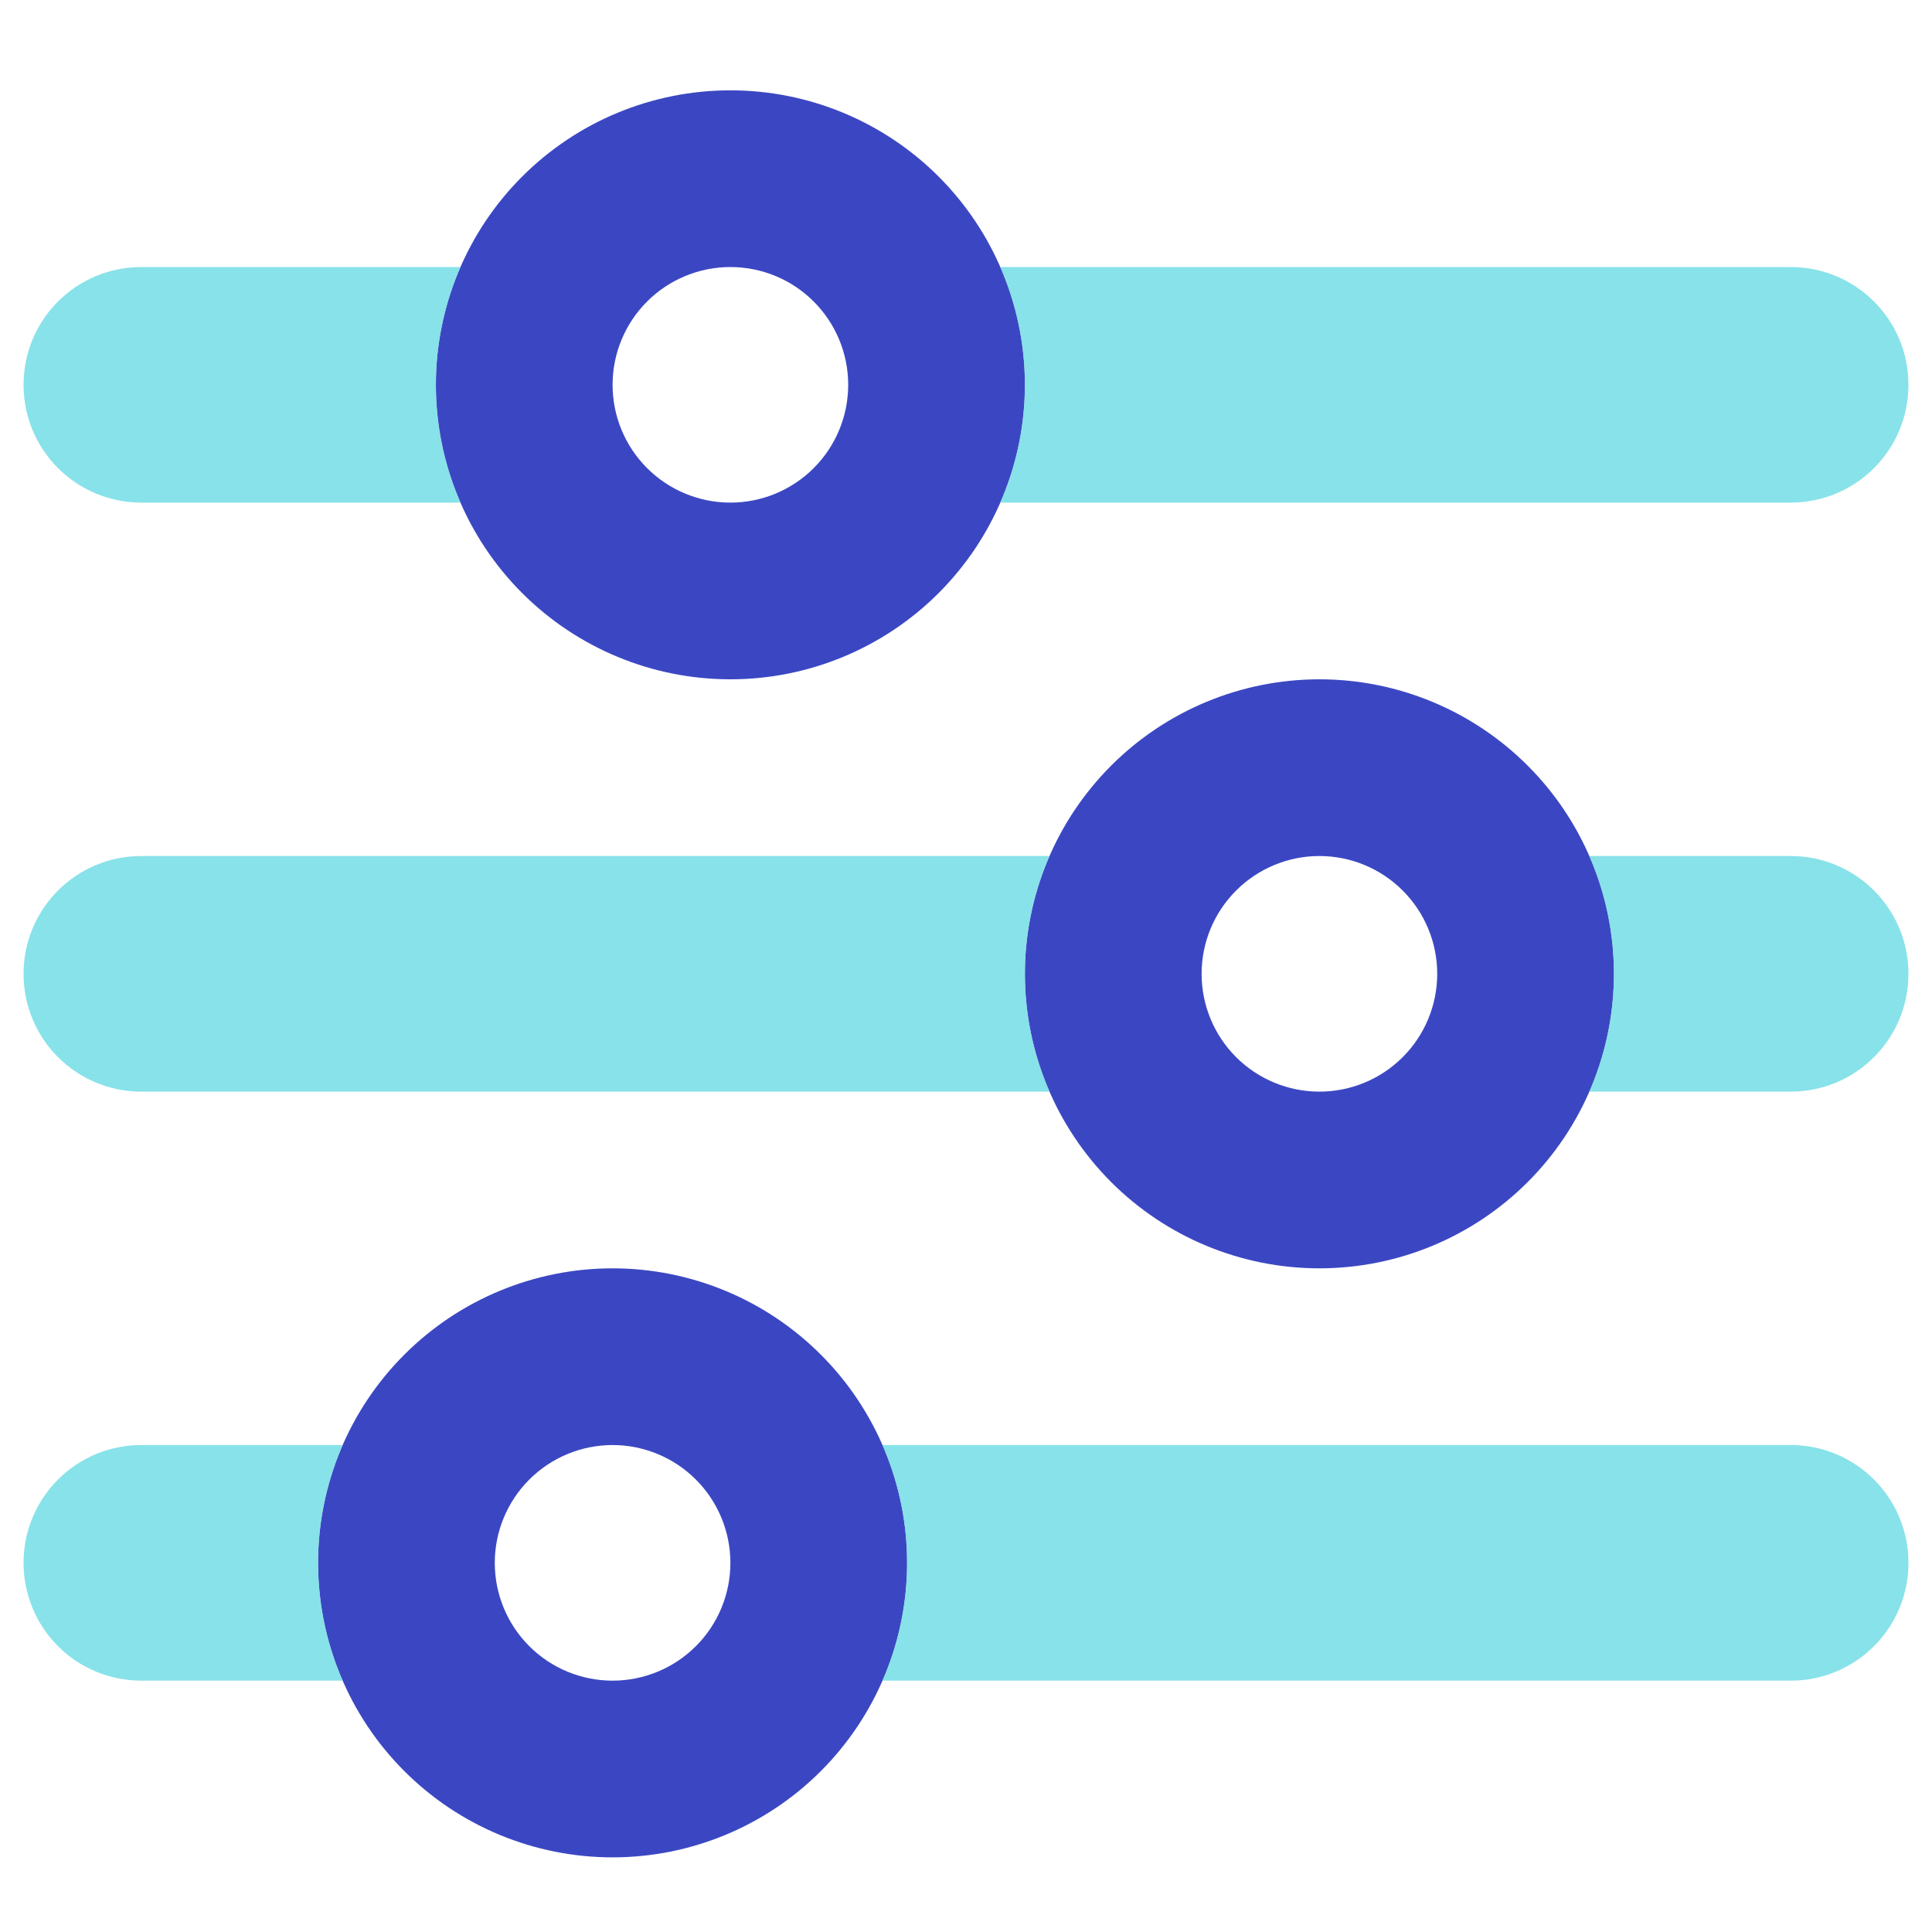 <svg width="41" height="41" viewBox="0 0 41 41" fill="none" xmlns="http://www.w3.org/2000/svg">
<g clip-path="url(#clip0_146_4488)">
<path d="M10.5 33.166C10.5 32.504 10.763 31.868 11.232 31.399C11.701 30.93 12.337 30.666 13 30.666C13.663 30.666 14.299 30.93 14.768 31.399C15.237 31.868 15.5 32.504 15.5 33.166C15.5 33.83 15.237 34.465 14.768 34.934C14.299 35.403 13.663 35.666 13 35.666C12.337 35.666 11.701 35.403 11.232 34.934C10.763 34.465 10.5 33.83 10.5 33.166ZM19.25 33.166C19.25 31.509 18.591 29.919 17.419 28.747C16.247 27.575 14.658 26.916 13 26.916C11.342 26.916 9.753 27.575 8.581 28.747C7.408 29.919 6.75 31.509 6.75 33.166C6.75 34.824 7.408 36.414 8.581 37.586C9.753 38.758 11.342 39.416 13 39.416C14.658 39.416 16.247 38.758 17.419 37.586C18.591 36.414 19.25 34.824 19.25 33.166ZM25.5 20.666C25.5 20.003 25.763 19.368 26.232 18.899C26.701 18.43 27.337 18.166 28 18.166C28.663 18.166 29.299 18.43 29.768 18.899C30.237 19.368 30.5 20.003 30.5 20.666C30.5 21.329 30.237 21.965 29.768 22.434C29.299 22.903 28.663 23.166 28 23.166C27.337 23.166 26.701 22.903 26.232 22.434C25.763 21.965 25.5 21.329 25.5 20.666ZM34.25 20.666C34.25 19.009 33.592 17.419 32.419 16.247C31.247 15.075 29.658 14.416 28 14.416C26.342 14.416 24.753 15.075 23.581 16.247C22.409 17.419 21.75 19.009 21.75 20.666C21.75 22.324 22.409 23.914 23.581 25.086C24.753 26.258 26.342 26.916 28 26.916C29.658 26.916 31.247 26.258 32.419 25.086C33.592 23.914 34.25 22.324 34.25 20.666ZM15.5 10.666C14.837 10.666 14.201 10.403 13.732 9.934C13.263 9.465 13 8.83 13 8.166C13 7.503 13.263 6.868 13.732 6.399C14.201 5.93 14.837 5.667 15.5 5.667C16.163 5.667 16.799 5.93 17.268 6.399C17.737 6.868 18 7.503 18 8.166C18 8.83 17.737 9.465 17.268 9.934C16.799 10.403 16.163 10.666 15.5 10.666ZM15.5 1.917C13.842 1.917 12.253 2.575 11.081 3.747C9.908 4.919 9.25 6.509 9.25 8.166C9.25 9.824 9.908 11.414 11.081 12.586C12.253 13.758 13.842 14.416 15.5 14.416C17.158 14.416 18.747 13.758 19.919 12.586C21.091 11.414 21.75 9.824 21.75 8.166C21.75 6.509 21.091 4.919 19.919 3.747C18.747 2.575 17.158 1.917 15.5 1.917Z" fill="#3B47C2"/>
<path opacity="0.8" d="M0.5 33.166C0.5 31.784 1.617 30.666 3 30.666H7.273C6.938 31.432 6.75 32.276 6.75 33.166C6.75 34.057 6.938 34.901 7.273 35.666H3C1.617 35.666 0.5 34.549 0.5 33.166ZM18.727 35.666C19.062 34.901 19.25 34.057 19.25 33.166C19.25 32.276 19.062 31.432 18.727 30.666H38C39.383 30.666 40.5 31.784 40.5 33.166C40.5 34.549 39.383 35.666 38 35.666H18.727ZM0.5 20.666C0.5 19.284 1.617 18.166 3 18.166H22.273C21.938 18.932 21.75 19.776 21.75 20.666C21.75 21.557 21.938 22.401 22.273 23.166H3C1.617 23.166 0.5 22.049 0.5 20.666ZM33.727 23.166C34.062 22.401 34.25 21.557 34.25 20.666C34.25 19.776 34.062 18.932 33.727 18.166H38C39.383 18.166 40.5 19.284 40.5 20.666C40.5 22.049 39.383 23.166 38 23.166H33.727ZM3 5.667H9.773C9.438 6.432 9.25 7.276 9.25 8.166C9.25 9.057 9.438 9.901 9.773 10.666H3C1.617 10.666 0.5 9.549 0.5 8.166C0.5 6.784 1.617 5.667 3 5.667ZM21.227 10.666C21.562 9.901 21.75 9.057 21.75 8.166C21.75 7.276 21.562 6.432 21.227 5.667H38C39.383 5.667 40.5 6.784 40.5 8.166C40.5 9.549 39.383 10.666 38 10.666H21.227Z" fill="#6BDBE3"/>
</g>
<defs>
<clipPath id="clip0_146_4488">
<rect width="40" height="40" fill="white" transform="translate(0.5 0.667)"/>
</clipPath>
</defs>
</svg>
